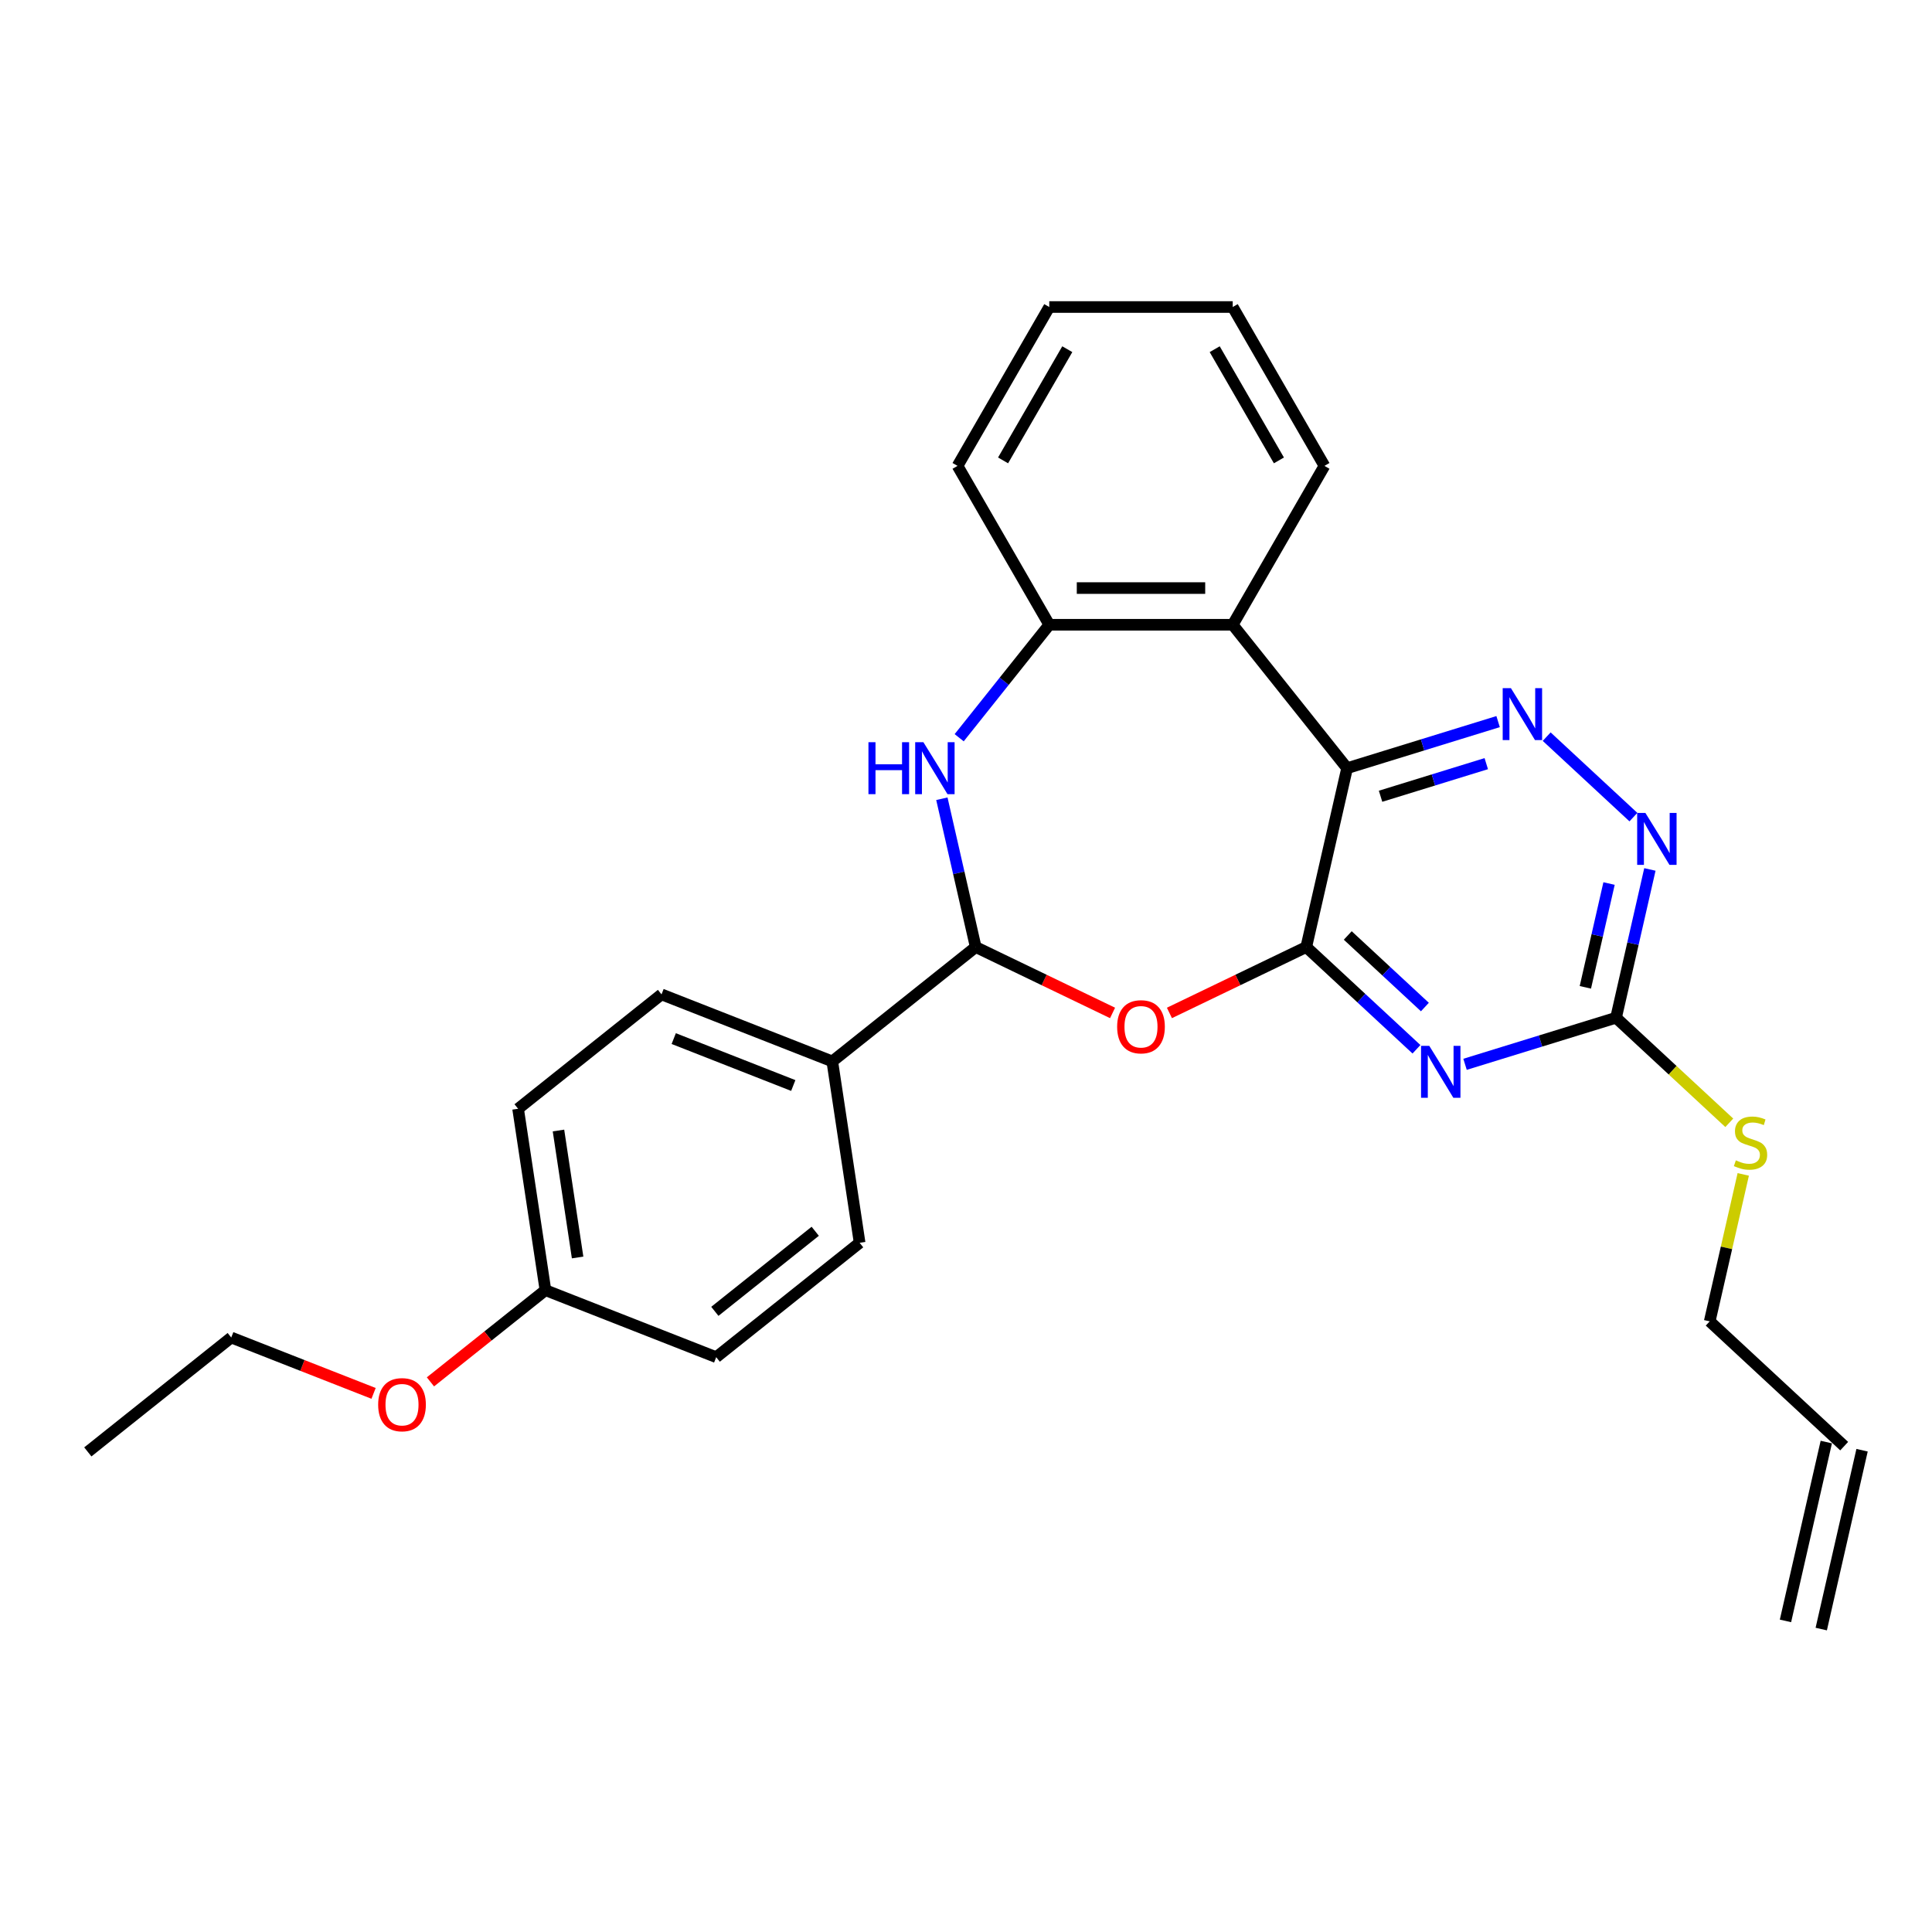 <?xml version='1.0' encoding='iso-8859-1'?>
<svg version='1.1' baseProfile='full'
              xmlns='http://www.w3.org/2000/svg'
                      xmlns:rdkit='http://www.rdkit.org/xml'
                      xmlns:xlink='http://www.w3.org/1999/xlink'
                  xml:space='preserve'
width='1000px' height='1000px' viewBox='0 0 1000 1000'>
<!-- END OF HEADER -->
<rect style='opacity:1.0;fill:#FFFFFF;stroke:none' width='1000' height='1000' x='0' y='0'> </rect>
<path class='bond-0' d='M 676.125,490.182 L 697.254,397.61' style='fill:none;fill-rule:evenodd;stroke:#000000;stroke-width:6px;stroke-linecap:butt;stroke-linejoin:miter;stroke-opacity:1' />
<path class='bond-1' d='M 676.125,490.182 L 704.642,516.641' style='fill:none;fill-rule:evenodd;stroke:#000000;stroke-width:6px;stroke-linecap:butt;stroke-linejoin:miter;stroke-opacity:1' />
<path class='bond-1' d='M 704.642,516.641 L 733.159,543.101' style='fill:none;fill-rule:evenodd;stroke:#0000FF;stroke-width:6px;stroke-linecap:butt;stroke-linejoin:miter;stroke-opacity:1' />
<path class='bond-1' d='M 697.597,484.198 L 717.559,502.72' style='fill:none;fill-rule:evenodd;stroke:#000000;stroke-width:6px;stroke-linecap:butt;stroke-linejoin:miter;stroke-opacity:1' />
<path class='bond-1' d='M 717.559,502.72 L 737.52,521.242' style='fill:none;fill-rule:evenodd;stroke:#0000FF;stroke-width:6px;stroke-linecap:butt;stroke-linejoin:miter;stroke-opacity:1' />
<path class='bond-2' d='M 676.125,490.182 L 640.71,507.237' style='fill:none;fill-rule:evenodd;stroke:#000000;stroke-width:6px;stroke-linecap:butt;stroke-linejoin:miter;stroke-opacity:1' />
<path class='bond-2' d='M 640.71,507.237 L 605.294,524.292' style='fill:none;fill-rule:evenodd;stroke:#FF0000;stroke-width:6px;stroke-linecap:butt;stroke-linejoin:miter;stroke-opacity:1' />
<path class='bond-3' d='M 697.254,397.61 L 736.335,385.555' style='fill:none;fill-rule:evenodd;stroke:#000000;stroke-width:6px;stroke-linecap:butt;stroke-linejoin:miter;stroke-opacity:1' />
<path class='bond-3' d='M 736.335,385.555 L 775.416,373.5' style='fill:none;fill-rule:evenodd;stroke:#0000FF;stroke-width:6px;stroke-linecap:butt;stroke-linejoin:miter;stroke-opacity:1' />
<path class='bond-3' d='M 714.576,412.14 L 741.933,403.702' style='fill:none;fill-rule:evenodd;stroke:#000000;stroke-width:6px;stroke-linecap:butt;stroke-linejoin:miter;stroke-opacity:1' />
<path class='bond-3' d='M 741.933,403.702 L 769.29,395.263' style='fill:none;fill-rule:evenodd;stroke:#0000FF;stroke-width:6px;stroke-linecap:butt;stroke-linejoin:miter;stroke-opacity:1' />
<path class='bond-6' d='M 697.254,397.61 L 638.052,323.373' style='fill:none;fill-rule:evenodd;stroke:#000000;stroke-width:6px;stroke-linecap:butt;stroke-linejoin:miter;stroke-opacity:1' />
<path class='bond-7' d='M 758.302,550.888 L 797.383,538.833' style='fill:none;fill-rule:evenodd;stroke:#0000FF;stroke-width:6px;stroke-linecap:butt;stroke-linejoin:miter;stroke-opacity:1' />
<path class='bond-7' d='M 797.383,538.833 L 836.464,526.778' style='fill:none;fill-rule:evenodd;stroke:#000000;stroke-width:6px;stroke-linecap:butt;stroke-linejoin:miter;stroke-opacity:1' />
<path class='bond-5' d='M 575.859,524.292 L 540.443,507.237' style='fill:none;fill-rule:evenodd;stroke:#FF0000;stroke-width:6px;stroke-linecap:butt;stroke-linejoin:miter;stroke-opacity:1' />
<path class='bond-5' d='M 540.443,507.237 L 505.027,490.182' style='fill:none;fill-rule:evenodd;stroke:#000000;stroke-width:6px;stroke-linecap:butt;stroke-linejoin:miter;stroke-opacity:1' />
<path class='bond-27' d='M 800.56,381.287 L 845.45,422.939' style='fill:none;fill-rule:evenodd;stroke:#0000FF;stroke-width:6px;stroke-linecap:butt;stroke-linejoin:miter;stroke-opacity:1' />
<path class='bond-4' d='M 487.509,413.429 L 496.268,451.805' style='fill:none;fill-rule:evenodd;stroke:#0000FF;stroke-width:6px;stroke-linecap:butt;stroke-linejoin:miter;stroke-opacity:1' />
<path class='bond-4' d='M 496.268,451.805 L 505.027,490.182' style='fill:none;fill-rule:evenodd;stroke:#000000;stroke-width:6px;stroke-linecap:butt;stroke-linejoin:miter;stroke-opacity:1' />
<path class='bond-28' d='M 496.47,381.845 L 519.785,352.609' style='fill:none;fill-rule:evenodd;stroke:#0000FF;stroke-width:6px;stroke-linecap:butt;stroke-linejoin:miter;stroke-opacity:1' />
<path class='bond-28' d='M 519.785,352.609 L 543.1,323.373' style='fill:none;fill-rule:evenodd;stroke:#000000;stroke-width:6px;stroke-linecap:butt;stroke-linejoin:miter;stroke-opacity:1' />
<path class='bond-10' d='M 505.027,490.182 L 430.79,549.383' style='fill:none;fill-rule:evenodd;stroke:#000000;stroke-width:6px;stroke-linecap:butt;stroke-linejoin:miter;stroke-opacity:1' />
<path class='bond-8' d='M 638.052,323.373 L 543.1,323.373' style='fill:none;fill-rule:evenodd;stroke:#000000;stroke-width:6px;stroke-linecap:butt;stroke-linejoin:miter;stroke-opacity:1' />
<path class='bond-8' d='M 623.81,304.383 L 557.343,304.383' style='fill:none;fill-rule:evenodd;stroke:#000000;stroke-width:6px;stroke-linecap:butt;stroke-linejoin:miter;stroke-opacity:1' />
<path class='bond-19' d='M 638.052,323.373 L 685.529,241.142' style='fill:none;fill-rule:evenodd;stroke:#000000;stroke-width:6px;stroke-linecap:butt;stroke-linejoin:miter;stroke-opacity:1' />
<path class='bond-9' d='M 836.464,526.778 L 845.223,488.401' style='fill:none;fill-rule:evenodd;stroke:#000000;stroke-width:6px;stroke-linecap:butt;stroke-linejoin:miter;stroke-opacity:1' />
<path class='bond-9' d='M 845.223,488.401 L 853.983,450.025' style='fill:none;fill-rule:evenodd;stroke:#0000FF;stroke-width:6px;stroke-linecap:butt;stroke-linejoin:miter;stroke-opacity:1' />
<path class='bond-9' d='M 820.578,511.039 L 826.709,484.176' style='fill:none;fill-rule:evenodd;stroke:#000000;stroke-width:6px;stroke-linecap:butt;stroke-linejoin:miter;stroke-opacity:1' />
<path class='bond-9' d='M 826.709,484.176 L 832.841,457.312' style='fill:none;fill-rule:evenodd;stroke:#0000FF;stroke-width:6px;stroke-linecap:butt;stroke-linejoin:miter;stroke-opacity:1' />
<path class='bond-11' d='M 836.464,526.778 L 865.769,553.969' style='fill:none;fill-rule:evenodd;stroke:#000000;stroke-width:6px;stroke-linecap:butt;stroke-linejoin:miter;stroke-opacity:1' />
<path class='bond-11' d='M 865.769,553.969 L 895.074,581.16' style='fill:none;fill-rule:evenodd;stroke:#CCCC00;stroke-width:6px;stroke-linecap:butt;stroke-linejoin:miter;stroke-opacity:1' />
<path class='bond-20' d='M 543.1,323.373 L 495.624,241.142' style='fill:none;fill-rule:evenodd;stroke:#000000;stroke-width:6px;stroke-linecap:butt;stroke-linejoin:miter;stroke-opacity:1' />
<path class='bond-12' d='M 430.79,549.383 L 342.402,514.693' style='fill:none;fill-rule:evenodd;stroke:#000000;stroke-width:6px;stroke-linecap:butt;stroke-linejoin:miter;stroke-opacity:1' />
<path class='bond-12' d='M 410.594,561.858 L 348.722,537.575' style='fill:none;fill-rule:evenodd;stroke:#000000;stroke-width:6px;stroke-linecap:butt;stroke-linejoin:miter;stroke-opacity:1' />
<path class='bond-13' d='M 430.79,549.383 L 444.942,643.275' style='fill:none;fill-rule:evenodd;stroke:#000000;stroke-width:6px;stroke-linecap:butt;stroke-linejoin:miter;stroke-opacity:1' />
<path class='bond-22' d='M 902.303,607.865 L 893.622,645.899' style='fill:none;fill-rule:evenodd;stroke:#CCCC00;stroke-width:6px;stroke-linecap:butt;stroke-linejoin:miter;stroke-opacity:1' />
<path class='bond-22' d='M 893.622,645.899 L 884.94,683.934' style='fill:none;fill-rule:evenodd;stroke:#000000;stroke-width:6px;stroke-linecap:butt;stroke-linejoin:miter;stroke-opacity:1' />
<path class='bond-18' d='M 342.402,514.693 L 268.165,573.895' style='fill:none;fill-rule:evenodd;stroke:#000000;stroke-width:6px;stroke-linecap:butt;stroke-linejoin:miter;stroke-opacity:1' />
<path class='bond-17' d='M 444.942,643.275 L 370.705,702.477' style='fill:none;fill-rule:evenodd;stroke:#000000;stroke-width:6px;stroke-linecap:butt;stroke-linejoin:miter;stroke-opacity:1' />
<path class='bond-17' d='M 421.966,637.308 L 370.001,678.749' style='fill:none;fill-rule:evenodd;stroke:#000000;stroke-width:6px;stroke-linecap:butt;stroke-linejoin:miter;stroke-opacity:1' />
<path class='bond-14' d='M 954.545,748.518 L 884.94,683.934' style='fill:none;fill-rule:evenodd;stroke:#000000;stroke-width:6px;stroke-linecap:butt;stroke-linejoin:miter;stroke-opacity:1' />
<path class='bond-15' d='M 945.288,746.405 L 924.159,838.976' style='fill:none;fill-rule:evenodd;stroke:#000000;stroke-width:6px;stroke-linecap:butt;stroke-linejoin:miter;stroke-opacity:1' />
<path class='bond-15' d='M 963.803,750.631 L 942.674,843.202' style='fill:none;fill-rule:evenodd;stroke:#000000;stroke-width:6px;stroke-linecap:butt;stroke-linejoin:miter;stroke-opacity:1' />
<path class='bond-16' d='M 282.317,667.787 L 370.705,702.477' style='fill:none;fill-rule:evenodd;stroke:#000000;stroke-width:6px;stroke-linecap:butt;stroke-linejoin:miter;stroke-opacity:1' />
<path class='bond-21' d='M 282.317,667.787 L 252.557,691.52' style='fill:none;fill-rule:evenodd;stroke:#000000;stroke-width:6px;stroke-linecap:butt;stroke-linejoin:miter;stroke-opacity:1' />
<path class='bond-21' d='M 252.557,691.52 L 222.798,715.252' style='fill:none;fill-rule:evenodd;stroke:#FF0000;stroke-width:6px;stroke-linecap:butt;stroke-linejoin:miter;stroke-opacity:1' />
<path class='bond-29' d='M 282.317,667.787 L 268.165,573.895' style='fill:none;fill-rule:evenodd;stroke:#000000;stroke-width:6px;stroke-linecap:butt;stroke-linejoin:miter;stroke-opacity:1' />
<path class='bond-29' d='M 298.972,650.873 L 289.066,585.149' style='fill:none;fill-rule:evenodd;stroke:#000000;stroke-width:6px;stroke-linecap:butt;stroke-linejoin:miter;stroke-opacity:1' />
<path class='bond-24' d='M 685.529,241.142 L 638.052,158.911' style='fill:none;fill-rule:evenodd;stroke:#000000;stroke-width:6px;stroke-linecap:butt;stroke-linejoin:miter;stroke-opacity:1' />
<path class='bond-24' d='M 661.961,238.302 L 628.728,180.741' style='fill:none;fill-rule:evenodd;stroke:#000000;stroke-width:6px;stroke-linecap:butt;stroke-linejoin:miter;stroke-opacity:1' />
<path class='bond-30' d='M 495.624,241.142 L 543.1,158.911' style='fill:none;fill-rule:evenodd;stroke:#000000;stroke-width:6px;stroke-linecap:butt;stroke-linejoin:miter;stroke-opacity:1' />
<path class='bond-30' d='M 519.191,238.302 L 552.425,180.741' style='fill:none;fill-rule:evenodd;stroke:#000000;stroke-width:6px;stroke-linecap:butt;stroke-linejoin:miter;stroke-opacity:1' />
<path class='bond-23' d='M 193.362,721.213 L 156.527,706.756' style='fill:none;fill-rule:evenodd;stroke:#FF0000;stroke-width:6px;stroke-linecap:butt;stroke-linejoin:miter;stroke-opacity:1' />
<path class='bond-23' d='M 156.527,706.756 L 119.691,692.299' style='fill:none;fill-rule:evenodd;stroke:#000000;stroke-width:6px;stroke-linecap:butt;stroke-linejoin:miter;stroke-opacity:1' />
<path class='bond-26' d='M 119.691,692.299 L 45.455,751.501' style='fill:none;fill-rule:evenodd;stroke:#000000;stroke-width:6px;stroke-linecap:butt;stroke-linejoin:miter;stroke-opacity:1' />
<path class='bond-25' d='M 638.052,158.911 L 543.1,158.911' style='fill:none;fill-rule:evenodd;stroke:#000000;stroke-width:6px;stroke-linecap:butt;stroke-linejoin:miter;stroke-opacity:1' />
<path  class='atom-2' d='M 739.786 541.32
L 748.598 555.563
Q 749.472 556.968, 750.877 559.513
Q 752.282 562.058, 752.358 562.21
L 752.358 541.32
L 755.928 541.32
L 755.928 568.211
L 752.244 568.211
L 742.787 552.639
Q 741.685 550.816, 740.508 548.727
Q 739.369 546.638, 739.027 545.992
L 739.027 568.211
L 735.532 568.211
L 735.532 541.32
L 739.786 541.32
' fill='#0000FF'/>
<path  class='atom-3' d='M 578.232 531.456
Q 578.232 524.999, 581.423 521.391
Q 584.613 517.783, 590.576 517.783
Q 596.539 517.783, 599.73 521.391
Q 602.92 524.999, 602.92 531.456
Q 602.92 537.988, 599.692 541.711
Q 596.463 545.395, 590.576 545.395
Q 584.651 545.395, 581.423 541.711
Q 578.232 538.026, 578.232 531.456
M 590.576 542.356
Q 594.678 542.356, 596.881 539.622
Q 599.122 536.849, 599.122 531.456
Q 599.122 526.176, 596.881 523.518
Q 594.678 520.821, 590.576 520.821
Q 586.474 520.821, 584.233 523.48
Q 582.03 526.138, 582.03 531.456
Q 582.03 536.887, 584.233 539.622
Q 586.474 542.356, 590.576 542.356
' fill='#FF0000'/>
<path  class='atom-4' d='M 782.044 356.177
L 790.856 370.42
Q 791.729 371.825, 793.135 374.37
Q 794.54 376.914, 794.616 377.066
L 794.616 356.177
L 798.186 356.177
L 798.186 383.067
L 794.502 383.067
L 785.045 367.495
Q 783.943 365.672, 782.766 363.583
Q 781.626 361.494, 781.285 360.848
L 781.285 383.067
L 777.79 383.067
L 777.79 356.177
L 782.044 356.177
' fill='#0000FF'/>
<path  class='atom-5' d='M 449.506 384.165
L 453.153 384.165
L 453.153 395.597
L 466.902 395.597
L 466.902 384.165
L 470.548 384.165
L 470.548 411.055
L 466.902 411.055
L 466.902 398.635
L 453.153 398.635
L 453.153 411.055
L 449.506 411.055
L 449.506 384.165
' fill='#0000FF'/>
<path  class='atom-5' d='M 477.954 384.165
L 486.766 398.407
Q 487.639 399.813, 489.045 402.357
Q 490.45 404.902, 490.526 405.054
L 490.526 384.165
L 494.096 384.165
L 494.096 411.055
L 490.412 411.055
L 480.955 395.483
Q 479.853 393.66, 478.676 391.571
Q 477.536 389.482, 477.195 388.836
L 477.195 411.055
L 473.7 411.055
L 473.7 384.165
L 477.954 384.165
' fill='#0000FF'/>
<path  class='atom-10' d='M 851.649 420.761
L 860.461 435.004
Q 861.334 436.409, 862.74 438.954
Q 864.145 441.498, 864.221 441.65
L 864.221 420.761
L 867.791 420.761
L 867.791 447.651
L 864.107 447.651
L 854.65 432.079
Q 853.548 430.256, 852.371 428.167
Q 851.231 426.078, 850.89 425.432
L 850.89 447.651
L 847.395 447.651
L 847.395 420.761
L 851.649 420.761
' fill='#0000FF'/>
<path  class='atom-12' d='M 898.473 600.591
Q 898.777 600.705, 900.03 601.237
Q 901.284 601.769, 902.651 602.11
Q 904.056 602.414, 905.424 602.414
Q 907.968 602.414, 909.45 601.199
Q 910.931 599.946, 910.931 597.781
Q 910.931 596.299, 910.171 595.388
Q 909.45 594.476, 908.31 593.983
Q 907.171 593.489, 905.272 592.919
Q 902.879 592.197, 901.436 591.514
Q 900.03 590.83, 899.005 589.387
Q 898.017 587.944, 898.017 585.513
Q 898.017 582.132, 900.296 580.044
Q 902.613 577.955, 907.171 577.955
Q 910.285 577.955, 913.817 579.436
L 912.944 582.36
Q 909.715 581.031, 907.285 581.031
Q 904.664 581.031, 903.221 582.132
Q 901.777 583.196, 901.815 585.057
Q 901.815 586.5, 902.537 587.374
Q 903.297 588.247, 904.36 588.741
Q 905.462 589.235, 907.285 589.805
Q 909.715 590.564, 911.159 591.324
Q 912.602 592.083, 913.628 593.641
Q 914.691 595.16, 914.691 597.781
Q 914.691 601.503, 912.184 603.516
Q 909.715 605.491, 905.576 605.491
Q 903.183 605.491, 901.36 604.959
Q 899.575 604.465, 897.448 603.592
L 898.473 600.591
' fill='#CCCC00'/>
<path  class='atom-22' d='M 195.736 727.065
Q 195.736 720.608, 198.927 717
Q 202.117 713.392, 208.08 713.392
Q 214.043 713.392, 217.233 717
Q 220.424 720.608, 220.424 727.065
Q 220.424 733.598, 217.195 737.32
Q 213.967 741.004, 208.08 741.004
Q 202.155 741.004, 198.927 737.32
Q 195.736 733.636, 195.736 727.065
M 208.08 737.965
Q 212.182 737.965, 214.385 735.231
Q 216.626 732.458, 216.626 727.065
Q 216.626 721.786, 214.385 719.127
Q 212.182 716.43, 208.08 716.43
Q 203.978 716.43, 201.737 719.089
Q 199.534 721.748, 199.534 727.065
Q 199.534 732.496, 201.737 735.231
Q 203.978 737.965, 208.08 737.965
' fill='#FF0000'/>
</svg>
